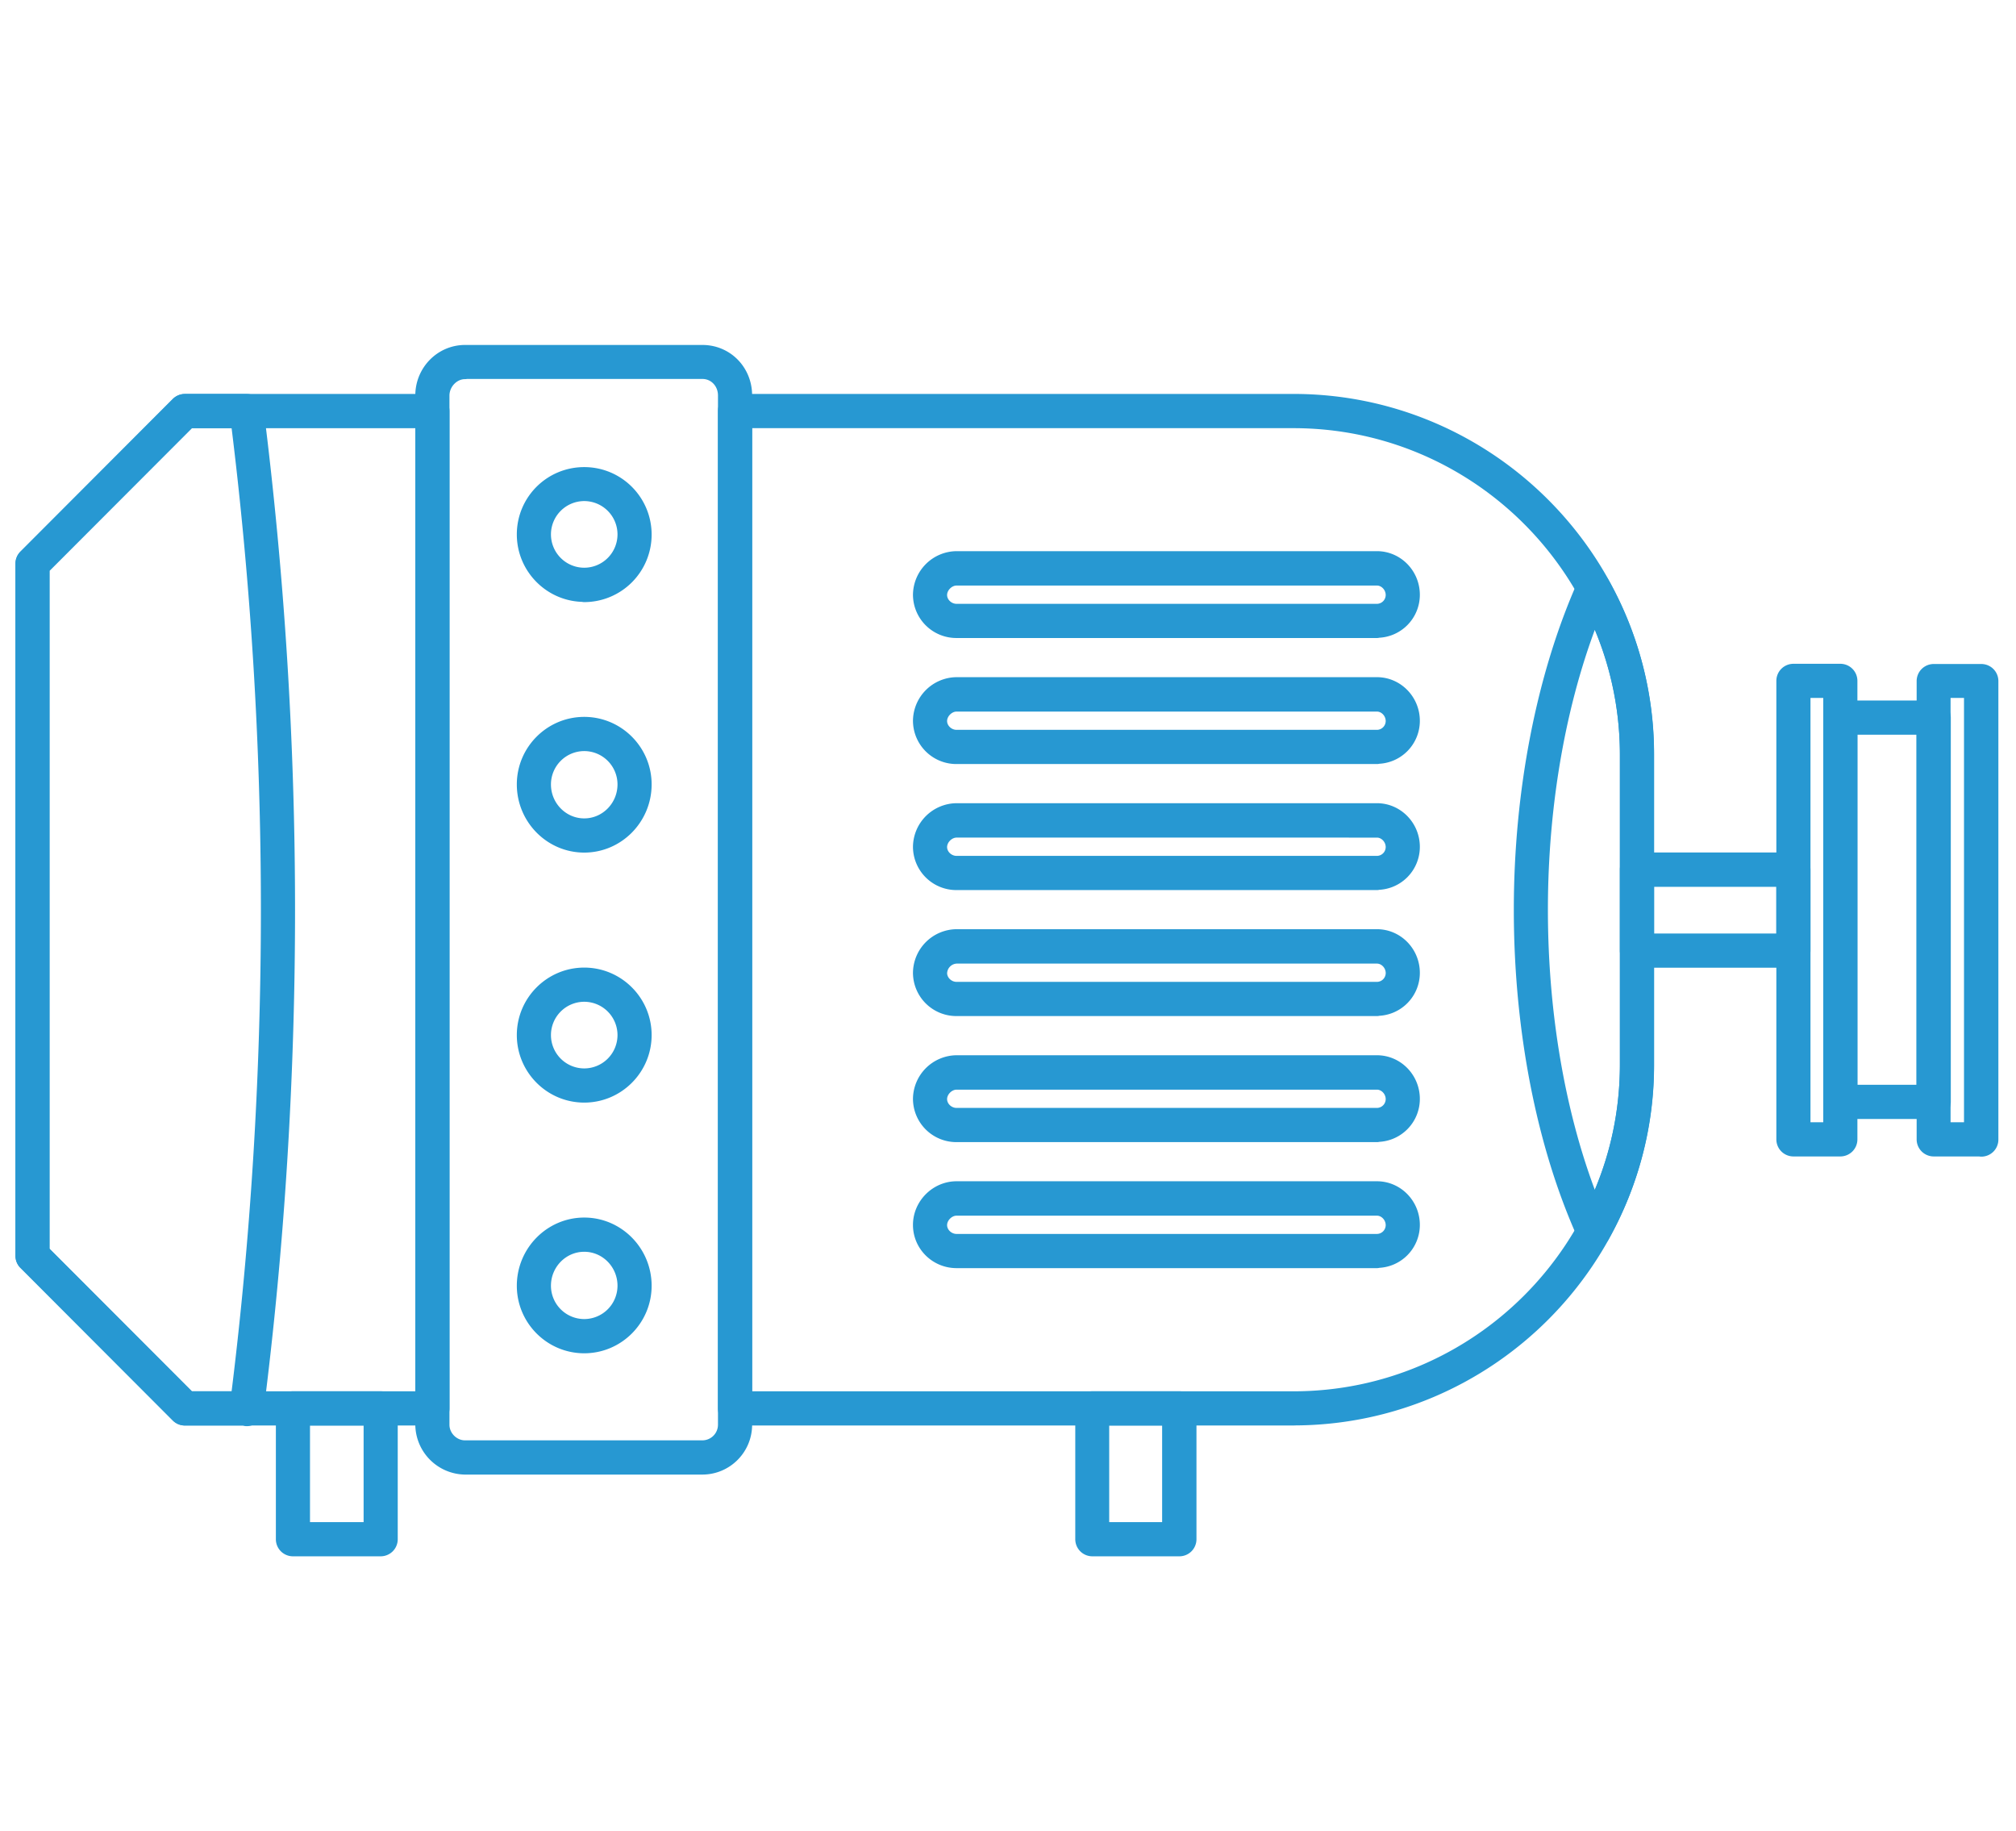 <?xml version="1.0" encoding="UTF-8"?> <svg xmlns="http://www.w3.org/2000/svg" xmlns:v="https://vecta.io/nano" width="98" height="89" fill-rule="nonzero" stroke-linejoin="round" stroke-miterlimit="2" fill="#2798d2" stroke="#2798d2" stroke-width=".999"><path d="M9.12 68.115h11.568V20.31H9.12L1.907 27.53v33.364l7.212 7.22zm11.9.663H8.983a.33.33 0 0 1-.233-.097l-7.406-7.417c-.063-.06-.097-.146-.097-.234V27.394c0-.088.034-.172.097-.234l7.406-7.417a.33.33 0 0 1 .233-.097H21.02a.33.33 0 0 1 .33.332v48.47a.33.33 0 0 1-.33.332zm15.043-.663h26.815c9.025 0 16.367-7.352 16.367-16.388v-15.03c0-9.037-7.343-16.388-16.367-16.388H36.062v47.807zm26.815.663H35.73a.33.33 0 0 1-.33-.332v-48.47a.33.33 0 0 1 .33-.332h27.146c9.39 0 17.028 7.65 17.028 17.05v15.03c0 9.403-7.638 17.05-17.028 17.05z"></path><path d="M77.488 29.345c-1.77 4.233-2.742 9.48-2.742 14.867 0 5.418.97 10.666 2.742 14.868 1.166-2.288 1.756-4.76 1.756-7.354v-15.03a16.16 16.16 0 0 0-1.756-7.352zm-.03 30.826c-.138-.007-.25-.08-.3-.195-1.98-4.385-3.07-9.983-3.07-15.763 0-5.746 1.1-11.343 3.07-15.762.05-.115.162-.2.287-.195s.243.06.304.168a16.71 16.71 0 0 1 2.158 8.273v15.03A16.71 16.71 0 0 1 77.749 60a.33.33 0 0 1-.289.17zM9.12 68.115h2.58c.983-7.802 1.482-15.843 1.482-23.903s-.5-16.1-1.482-23.904H9.12L1.907 27.53v33.364l7.212 7.22zm2.872.663h-3a.33.33 0 0 1-.233-.097l-7.406-7.417c-.063-.06-.097-.146-.097-.234V27.394c0-.088.034-.172.097-.234l7.406-7.417a.33.33 0 0 1 .233-.097h3c.166 0 .306.124.328.3a194.57 194.57 0 0 1 1.523 24.277c0 8.187-.513 16.357-1.523 24.287-.022.164-.162.3-.328.3zm10.613-50.852c-.68 0-1.256.6-1.256 1.3V69.24c0 .682.574 1.258 1.256 1.258h11.54a1.26 1.26 0 0 0 1.256-1.258V19.217c0-.724-.552-1.3-1.256-1.3h-11.54zm11.54 53.237h-11.54a1.95 1.95 0 0 1-1.917-1.922V19.217c0-1.077.86-1.953 1.917-1.953h11.54c1.075 0 1.917.857 1.917 1.953V69.24c0 1.06-.86 1.922-1.917 1.922zM46.5 27.957c-.5 0-.96.448-.96.96 0 .503.44.928.96.928h20.434a.93.93 0 0 0 .926-.928c0-.52-.424-.96-.926-.96H46.5zm20.434 2.55H46.5a1.61 1.61 0 0 1-1.62-1.6 1.64 1.64 0 0 1 1.62-1.622h20.434c.875 0 1.587.728 1.587 1.622a1.59 1.59 0 0 1-1.587 1.59zM46.5 34.082c-.5 0-.96.448-.96.96 0 .503.44.927.96.927h20.434a.93.93 0 0 0 .926-.927c0-.52-.424-.96-.926-.96H46.5zm20.434 2.55H46.5a1.61 1.61 0 0 1-1.62-1.6 1.64 1.64 0 0 1 1.62-1.623h20.434c.875 0 1.587.73 1.587 1.623a1.59 1.59 0 0 1-1.587 1.59zM46.5 40.207c-.5 0-.96.448-.96.96 0 .503.44.927.96.927h20.434a.93.93 0 0 0 .926-.927c0-.52-.424-.96-.926-.96H46.5zm20.434 2.55H46.5a1.61 1.61 0 0 1-1.62-1.6 1.64 1.64 0 0 1 1.62-1.623h20.434c.875 0 1.587.73 1.587 1.623a1.59 1.59 0 0 1-1.587 1.59zM46.5 46.33a.99.99 0 0 0-.959.96c0 .503.44.927.96.927h20.434a.93.93 0 0 0 .926-.927c0-.52-.424-.96-.926-.96H46.5zm20.434 2.55H46.5a1.61 1.61 0 0 1-1.62-1.6 1.64 1.64 0 0 1 1.62-1.623h20.434c.875 0 1.587.728 1.587 1.623a1.59 1.59 0 0 1-1.587 1.59zM46.5 52.456c-.5 0-.96.448-.96.96 0 .503.44.927.96.927h20.434a.93.93 0 0 0 .926-.927c0-.52-.424-.96-.926-.96H46.5zm20.434 2.55H46.5a1.61 1.61 0 0 1-1.62-1.6 1.64 1.64 0 0 1 1.62-1.623h20.434c.875 0 1.587.728 1.587 1.623a1.59 1.59 0 0 1-1.587 1.59zM46.5 58.58c-.5 0-.96.448-.96.96 0 .502.44.927.96.927h20.434a.93.93 0 0 0 .926-.927c0-.52-.424-.96-.926-.96H46.5zm20.434 2.55H46.5c-.893 0-1.62-.713-1.62-1.6s.742-1.623 1.62-1.623h20.434c.875 0 1.587.728 1.587 1.623a1.59 1.59 0 0 1-1.587 1.589z"></path><path d="M79.904 45.868h6.944V42.6h-6.944v3.278zm7.275.662h-7.605a.33.33 0 0 1-.33-.331v-3.94a.33.33 0 0 1 .33-.331h7.605a.33.33 0 0 1 .33.331v3.94a.33.33 0 0 1-.33.331z"></path><path d="M87.51 55.04h1.62V33.42h-1.62v21.62zm1.95.662h-2.28a.33.33 0 0 1-.33-.332v-22.28a.33.33 0 0 1 .33-.331h2.28a.33.33 0 0 1 .331.331v22.28a.33.33 0 0 1-.331.332z"></path><path d="M89.79 53.217h3.87v-18.01h-3.87v18.01zm4.2.663h-4.53a.33.33 0 0 1-.33-.332V34.876a.33.33 0 0 1 .33-.332H94a.33.33 0 0 1 .331.332V53.55a.33.33 0 0 1-.331.332z"></path><path d="M94.32 55.04h1.652V33.42H94.32v21.62zm1.982.662H94a.33.33 0 0 1-.33-.332V33.1a.33.33 0 0 1 .33-.331h2.313a.33.33 0 0 1 .331.331v22.28a.33.33 0 0 1-.331.332zM14.57 74.472h3.605V68.78H14.57v5.693zm3.935.663H14.24a.33.33 0 0 1-.33-.332v-6.357a.33.33 0 0 1 .33-.332h4.265a.33.33 0 0 1 .33.332v6.357a.33.33 0 0 1-.33.332zm34.915-.663h3.572V68.78H53.42v5.693zm3.902.663H53.1a.33.33 0 0 1-.33-.332v-6.357a.33.33 0 0 1 .33-.332h4.232a.33.33 0 0 1 .33.332v6.357a.33.33 0 0 1-.33.332zM28.4 23.852a2.12 2.12 0 0 0-2.117 2.119 2.12 2.12 0 0 0 2.117 2.119 2.12 2.12 0 0 0 2.117-2.119 2.12 2.12 0 0 0-2.117-2.119zm0 4.9c-1.53 0-2.777-1.247-2.777-2.78S26.86 23.2 28.4 23.2s2.777 1.248 2.777 2.782a2.78 2.78 0 0 1-2.777 2.78zm0 7.25a2.12 2.12 0 0 0-2.117 2.12c0 1.186.95 2.15 2.117 2.15s2.117-.965 2.117-2.15a2.12 2.12 0 0 0-2.117-2.12zm0 4.933c-1.53 0-2.777-1.262-2.777-2.814 0-1.533 1.247-2.782 2.777-2.782s2.777 1.248 2.777 2.782c0 1.55-1.246 2.814-2.777 2.814zm0 7.25a2.12 2.12 0 0 0-2.117 2.119 2.12 2.12 0 0 0 2.117 2.119 2.12 2.12 0 0 0 2.117-2.119 2.12 2.12 0 0 0-2.117-2.119zm0 4.9c-1.53 0-2.777-1.248-2.777-2.782s1.247-2.78 2.777-2.78 2.777 1.247 2.777 2.78-1.246 2.782-2.777 2.782zm0 7.25c-1.167 0-2.117.964-2.117 2.15a2.12 2.12 0 0 0 2.117 2.119 2.12 2.12 0 0 0 2.117-2.119c0-1.187-.95-2.15-2.117-2.15zm0 4.933c-1.53 0-2.777-1.248-2.777-2.782 0-1.55 1.247-2.815 2.777-2.815s2.777 1.263 2.777 2.815c0 1.533-1.246 2.782-2.777 2.782z"></path></svg> 